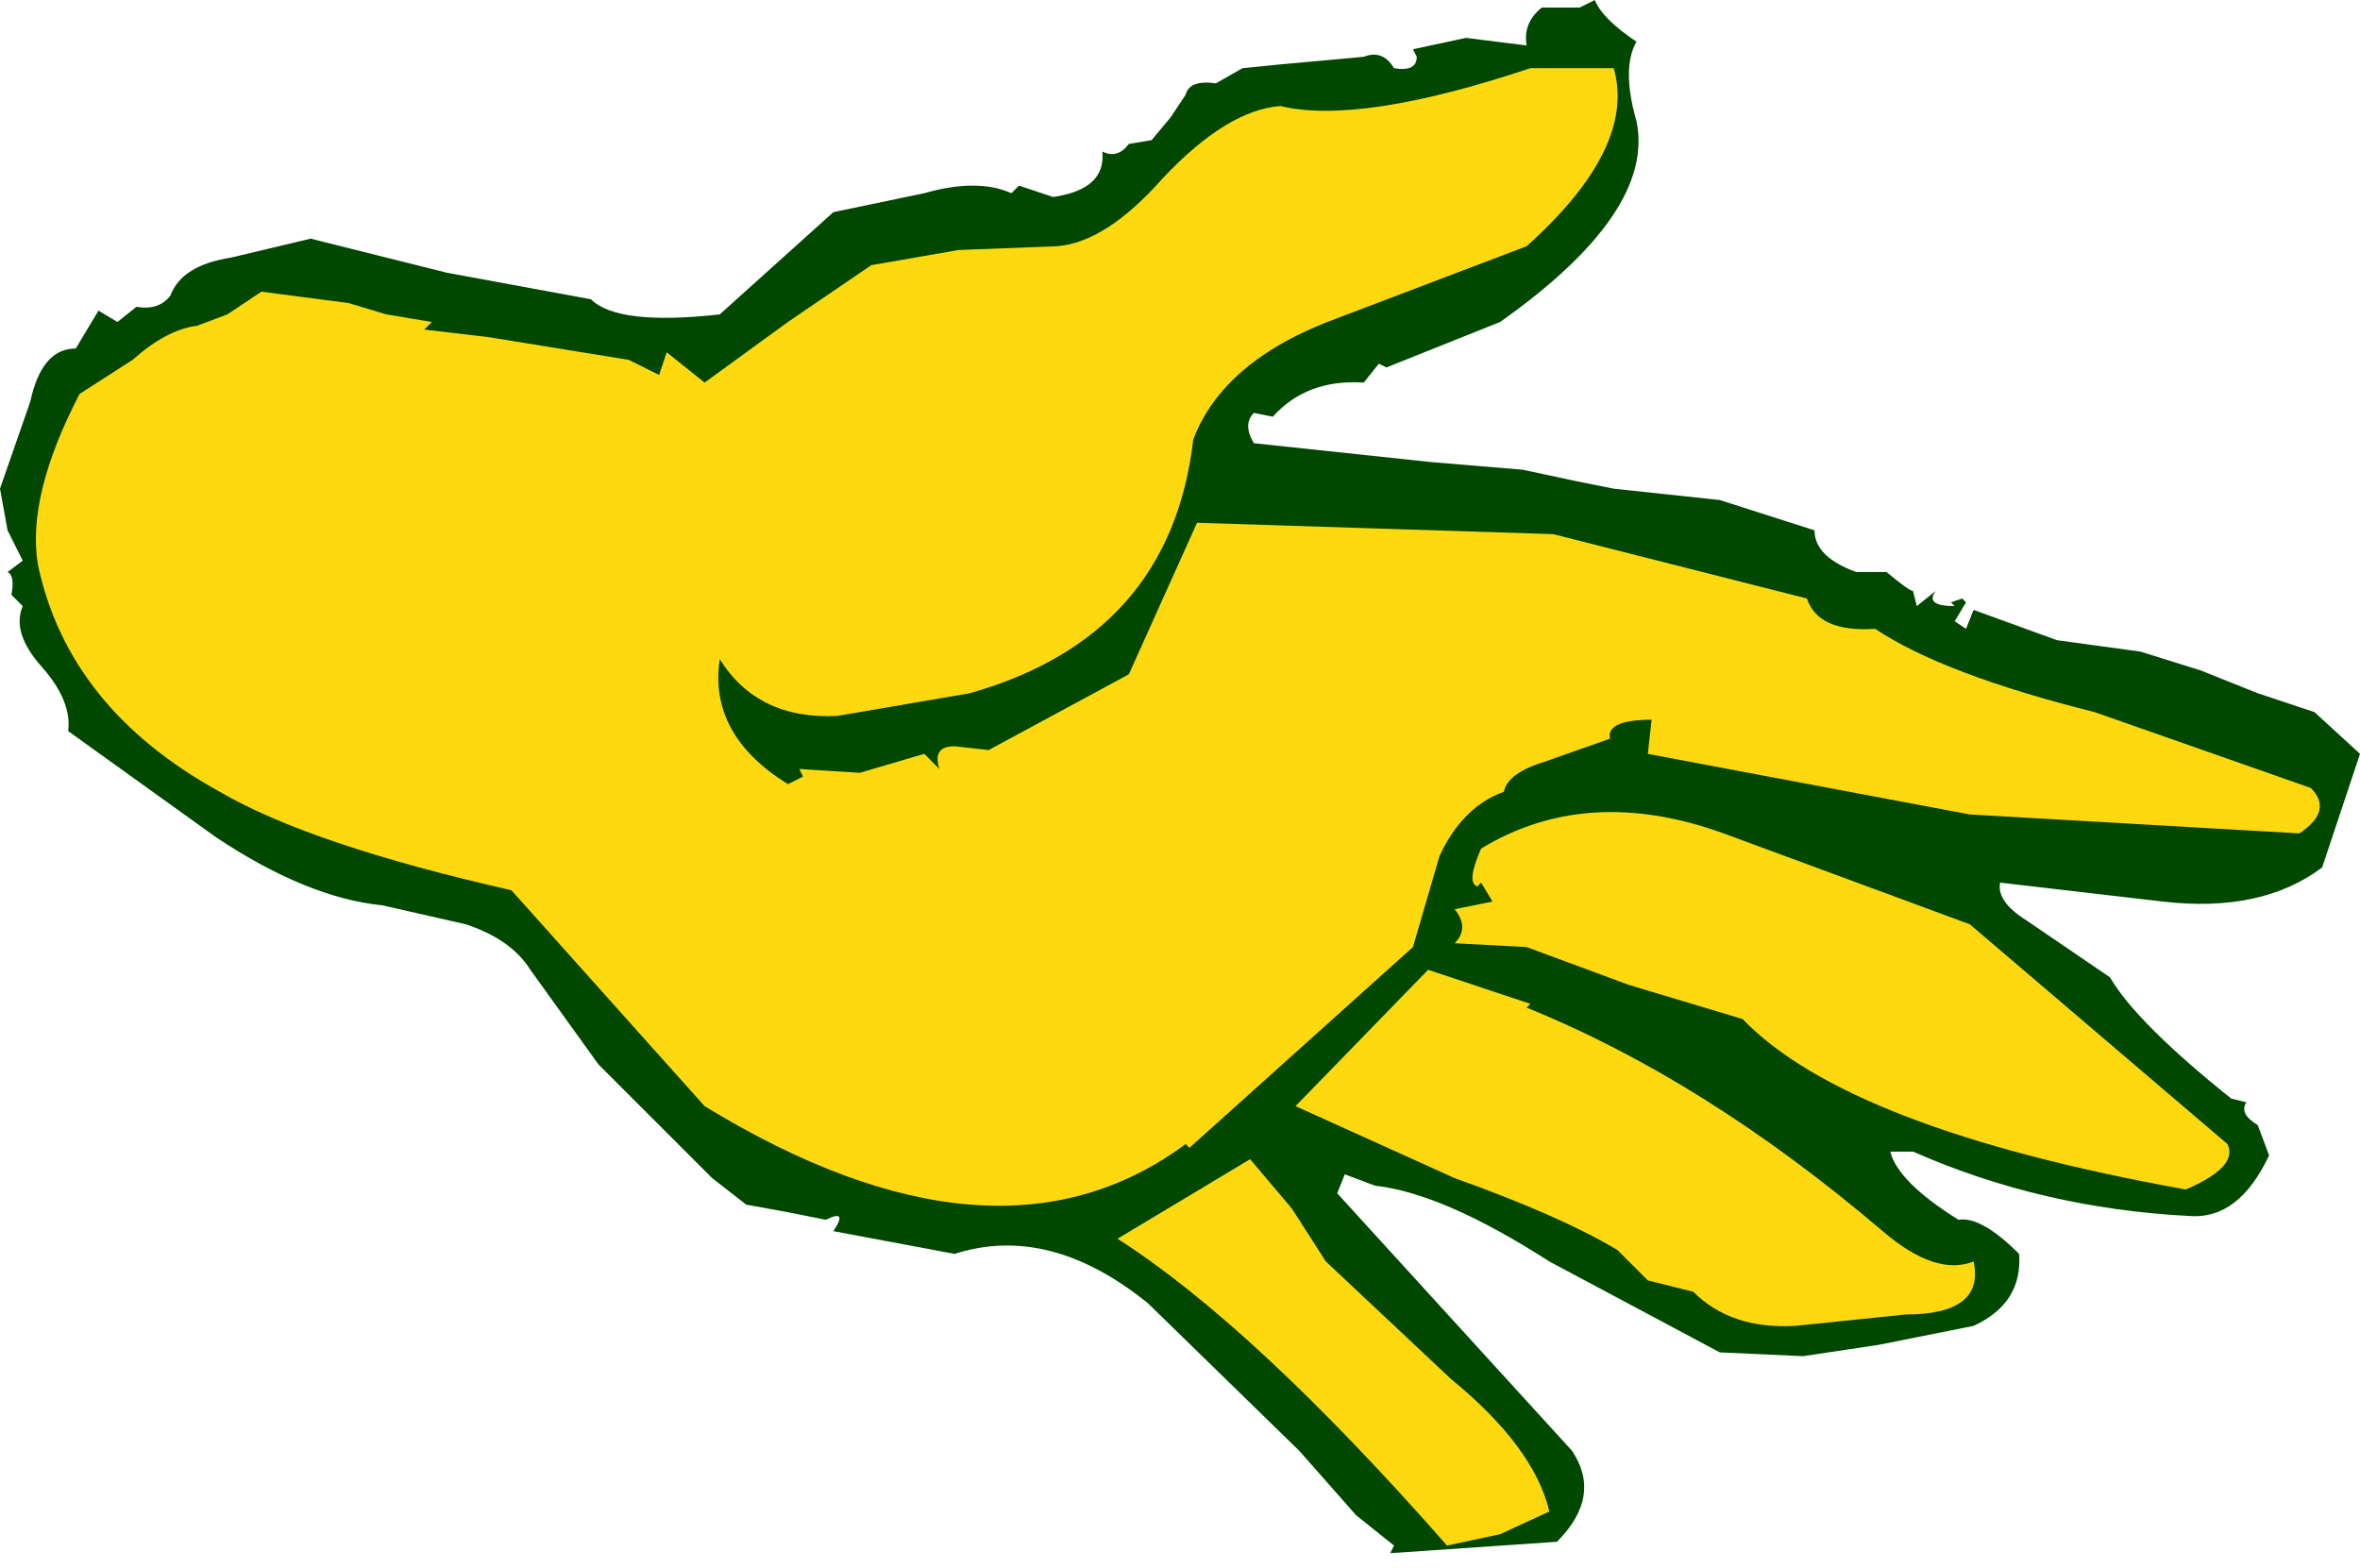 <?xml version="1.0" encoding="UTF-8" standalone="no"?>
<svg xmlns:xlink="http://www.w3.org/1999/xlink" height="20.7px" width="31.15px" xmlns="http://www.w3.org/2000/svg">
  <g transform="matrix(1.0, 0.0, 0.0, 1.0, 15.55, 10.35)">
    <path d="M15.1 1.1 Q14.3 1.7 13.0 1.55 L10.85 1.3 Q10.8 1.55 11.2 1.8 L12.3 2.55 Q12.65 3.15 13.9 4.15 L14.1 4.2 Q14.0 4.35 14.25 4.5 L14.4 4.9 Q14.0 5.75 13.35 5.7 11.4 5.6 9.7 4.85 L9.4 4.85 Q9.5 5.25 10.3 5.75 10.6 5.7 11.1 6.2 11.15 6.85 10.5 7.15 L9.25 7.4 8.25 7.55 7.15 7.5 4.9 6.3 Q3.5 5.4 2.6 5.3 L2.2 5.15 2.1 5.4 5.2 8.8 Q5.6 9.4 5.0 10.0 L2.8 10.15 2.85 10.05 2.35 9.65 1.6 8.8 -0.4 6.85 Q-1.7 5.8 -2.95 6.2 L-4.55 5.9 Q-4.35 5.6 -4.65 5.75 L-5.15 5.65 -5.7 5.55 -6.15 5.2 -6.55 4.8 -7.65 3.7 -8.55 2.45 Q-8.8 2.05 -9.4 1.85 L-10.5 1.6 Q-11.5 1.5 -12.7 0.7 L-14.65 -0.7 Q-14.6 -1.1 -15.0 -1.55 -15.4 -2.0 -15.25 -2.35 L-15.4 -2.5 Q-15.35 -2.75 -15.45 -2.8 L-15.25 -2.95 -15.45 -3.35 -15.55 -3.9 -15.15 -5.05 Q-15.0 -5.75 -14.55 -5.75 L-14.25 -6.25 -14.0 -6.1 -13.75 -6.3 Q-13.45 -6.25 -13.3 -6.45 -13.15 -6.85 -12.5 -6.95 L-11.45 -7.2 -9.65 -6.75 -7.75 -6.4 Q-7.4 -6.05 -6.05 -6.2 L-4.55 -7.55 -3.35 -7.8 Q-2.65 -8.0 -2.2 -7.8 L-2.1 -7.9 -1.65 -7.75 Q-0.95 -7.85 -1.0 -8.35 -0.8 -8.25 -0.65 -8.45 L-0.35 -8.5 -0.1 -8.8 0.1 -9.1 Q0.15 -9.3 0.5 -9.25 L0.85 -9.45 1.35 -9.5 1.9 -9.55 2.45 -9.6 Q2.7 -9.7 2.85 -9.45 3.15 -9.4 3.15 -9.6 L3.1 -9.7 3.8 -9.85 4.6 -9.75 Q4.55 -10.05 4.8 -10.25 L5.3 -10.25 5.5 -10.35 Q5.6 -10.1 6.05 -9.8 5.85 -9.45 6.05 -8.75 6.3 -7.55 4.25 -6.1 L2.75 -5.5 2.65 -5.55 2.45 -5.3 Q1.7 -5.35 1.25 -4.85 L1.0 -4.9 Q0.85 -4.75 1.0 -4.5 L3.35 -4.25 4.55 -4.15 5.25 -4.0 5.75 -3.9 7.15 -3.75 8.4 -3.35 Q8.4 -3.0 8.95 -2.8 L9.35 -2.8 Q9.65 -2.55 9.7 -2.55 L9.75 -2.35 10.0 -2.55 Q9.85 -2.35 10.25 -2.35 L10.2 -2.4 10.35 -2.45 10.4 -2.4 10.25 -2.15 10.4 -2.05 10.5 -2.3 11.6 -1.9 12.7 -1.75 13.5 -1.5 14.25 -1.2 15.0 -0.95 15.6 -0.4 15.1 1.1" fill="#004700" fill-rule="evenodd" stroke="none"/>
    <path d="M14.8 0.65 L10.45 0.4 6.2 -0.4 6.25 -0.85 Q5.65 -0.85 5.7 -0.6 L4.85 -0.3 Q4.35 -0.15 4.3 0.1 3.75 0.3 3.45 0.95 L3.1 2.15 0.15 4.8 0.1 4.75 Q-2.4 6.6 -6.25 4.25 L-8.8 1.4 Q-11.45 0.8 -12.65 0.1 -14.65 -1.0 -15.05 -2.9 -15.2 -3.8 -14.5 -5.15 L-13.8 -5.6 Q-13.35 -6.0 -12.95 -6.05 L-12.55 -6.2 -12.1 -6.5 -10.95 -6.35 -10.45 -6.2 -9.85 -6.1 -9.95 -6.0 -9.1 -5.9 -7.25 -5.6 -6.85 -5.4 -6.75 -5.7 -6.25 -5.3 -5.15 -6.1 -4.05 -6.85 -2.9 -7.05 -1.6 -7.1 Q-0.95 -7.15 -0.2 -8.0 0.65 -8.9 1.35 -8.95 2.4 -8.7 4.65 -9.45 L5.2 -9.45 5.75 -9.45 Q6.05 -8.4 4.6 -7.1 L2.1 -6.15 Q0.6 -5.6 0.2 -4.55 -0.1 -1.95 -2.75 -1.2 L-4.5 -0.9 Q-5.55 -0.85 -6.05 -1.65 -6.2 -0.65 -5.15 0.0 L-4.95 -0.1 -5.0 -0.2 -4.2 -0.15 -3.35 -0.4 -3.15 -0.2 Q-3.25 -0.5 -2.95 -0.5 L-2.5 -0.45 -0.65 -1.45 0.25 -3.45 4.95 -3.3 8.3 -2.45 Q8.45 -2.0 9.2 -2.05 10.1 -1.45 12.1 -0.95 L14.95 0.05 Q15.25 0.35 14.8 0.65" fill="#ffd90f" fill-rule="evenodd" stroke="none"/>
    <path d="M13.3 5.35 Q8.85 4.55 7.45 3.1 L5.95 2.65 4.6 2.15 3.65 2.1 Q3.85 1.9 3.65 1.65 L4.15 1.55 4.0 1.3 3.95 1.35 Q3.8 1.3 4.0 0.85 5.4 0.0 7.2 0.65 L10.45 1.85 13.85 4.75 Q14.0 5.05 13.3 5.35" fill="#ffd90f" fill-rule="evenodd" stroke="none"/>
    <path d="M9.6 7.0 L8.15 7.15 Q7.3 7.2 6.8 6.7 L6.2 6.55 5.8 6.15 Q5.05 5.7 3.65 5.2 L1.55 4.25 3.3 2.45 4.65 2.9 4.6 2.95 Q6.95 3.9 9.3 5.9 10.0 6.5 10.5 6.3 10.65 7.0 9.6 7.0" fill="#ffd90f" fill-rule="evenodd" stroke="none"/>
    <path d="M3.55 10.05 Q1.0 7.15 -0.8 6.0 L0.95 4.95 1.5 5.6 1.95 6.3 3.6 7.85 Q4.7 8.75 4.9 9.6 L4.25 9.9 3.55 10.05" fill="#ffd90f" fill-rule="evenodd" stroke="none"/>
  </g>
</svg>
